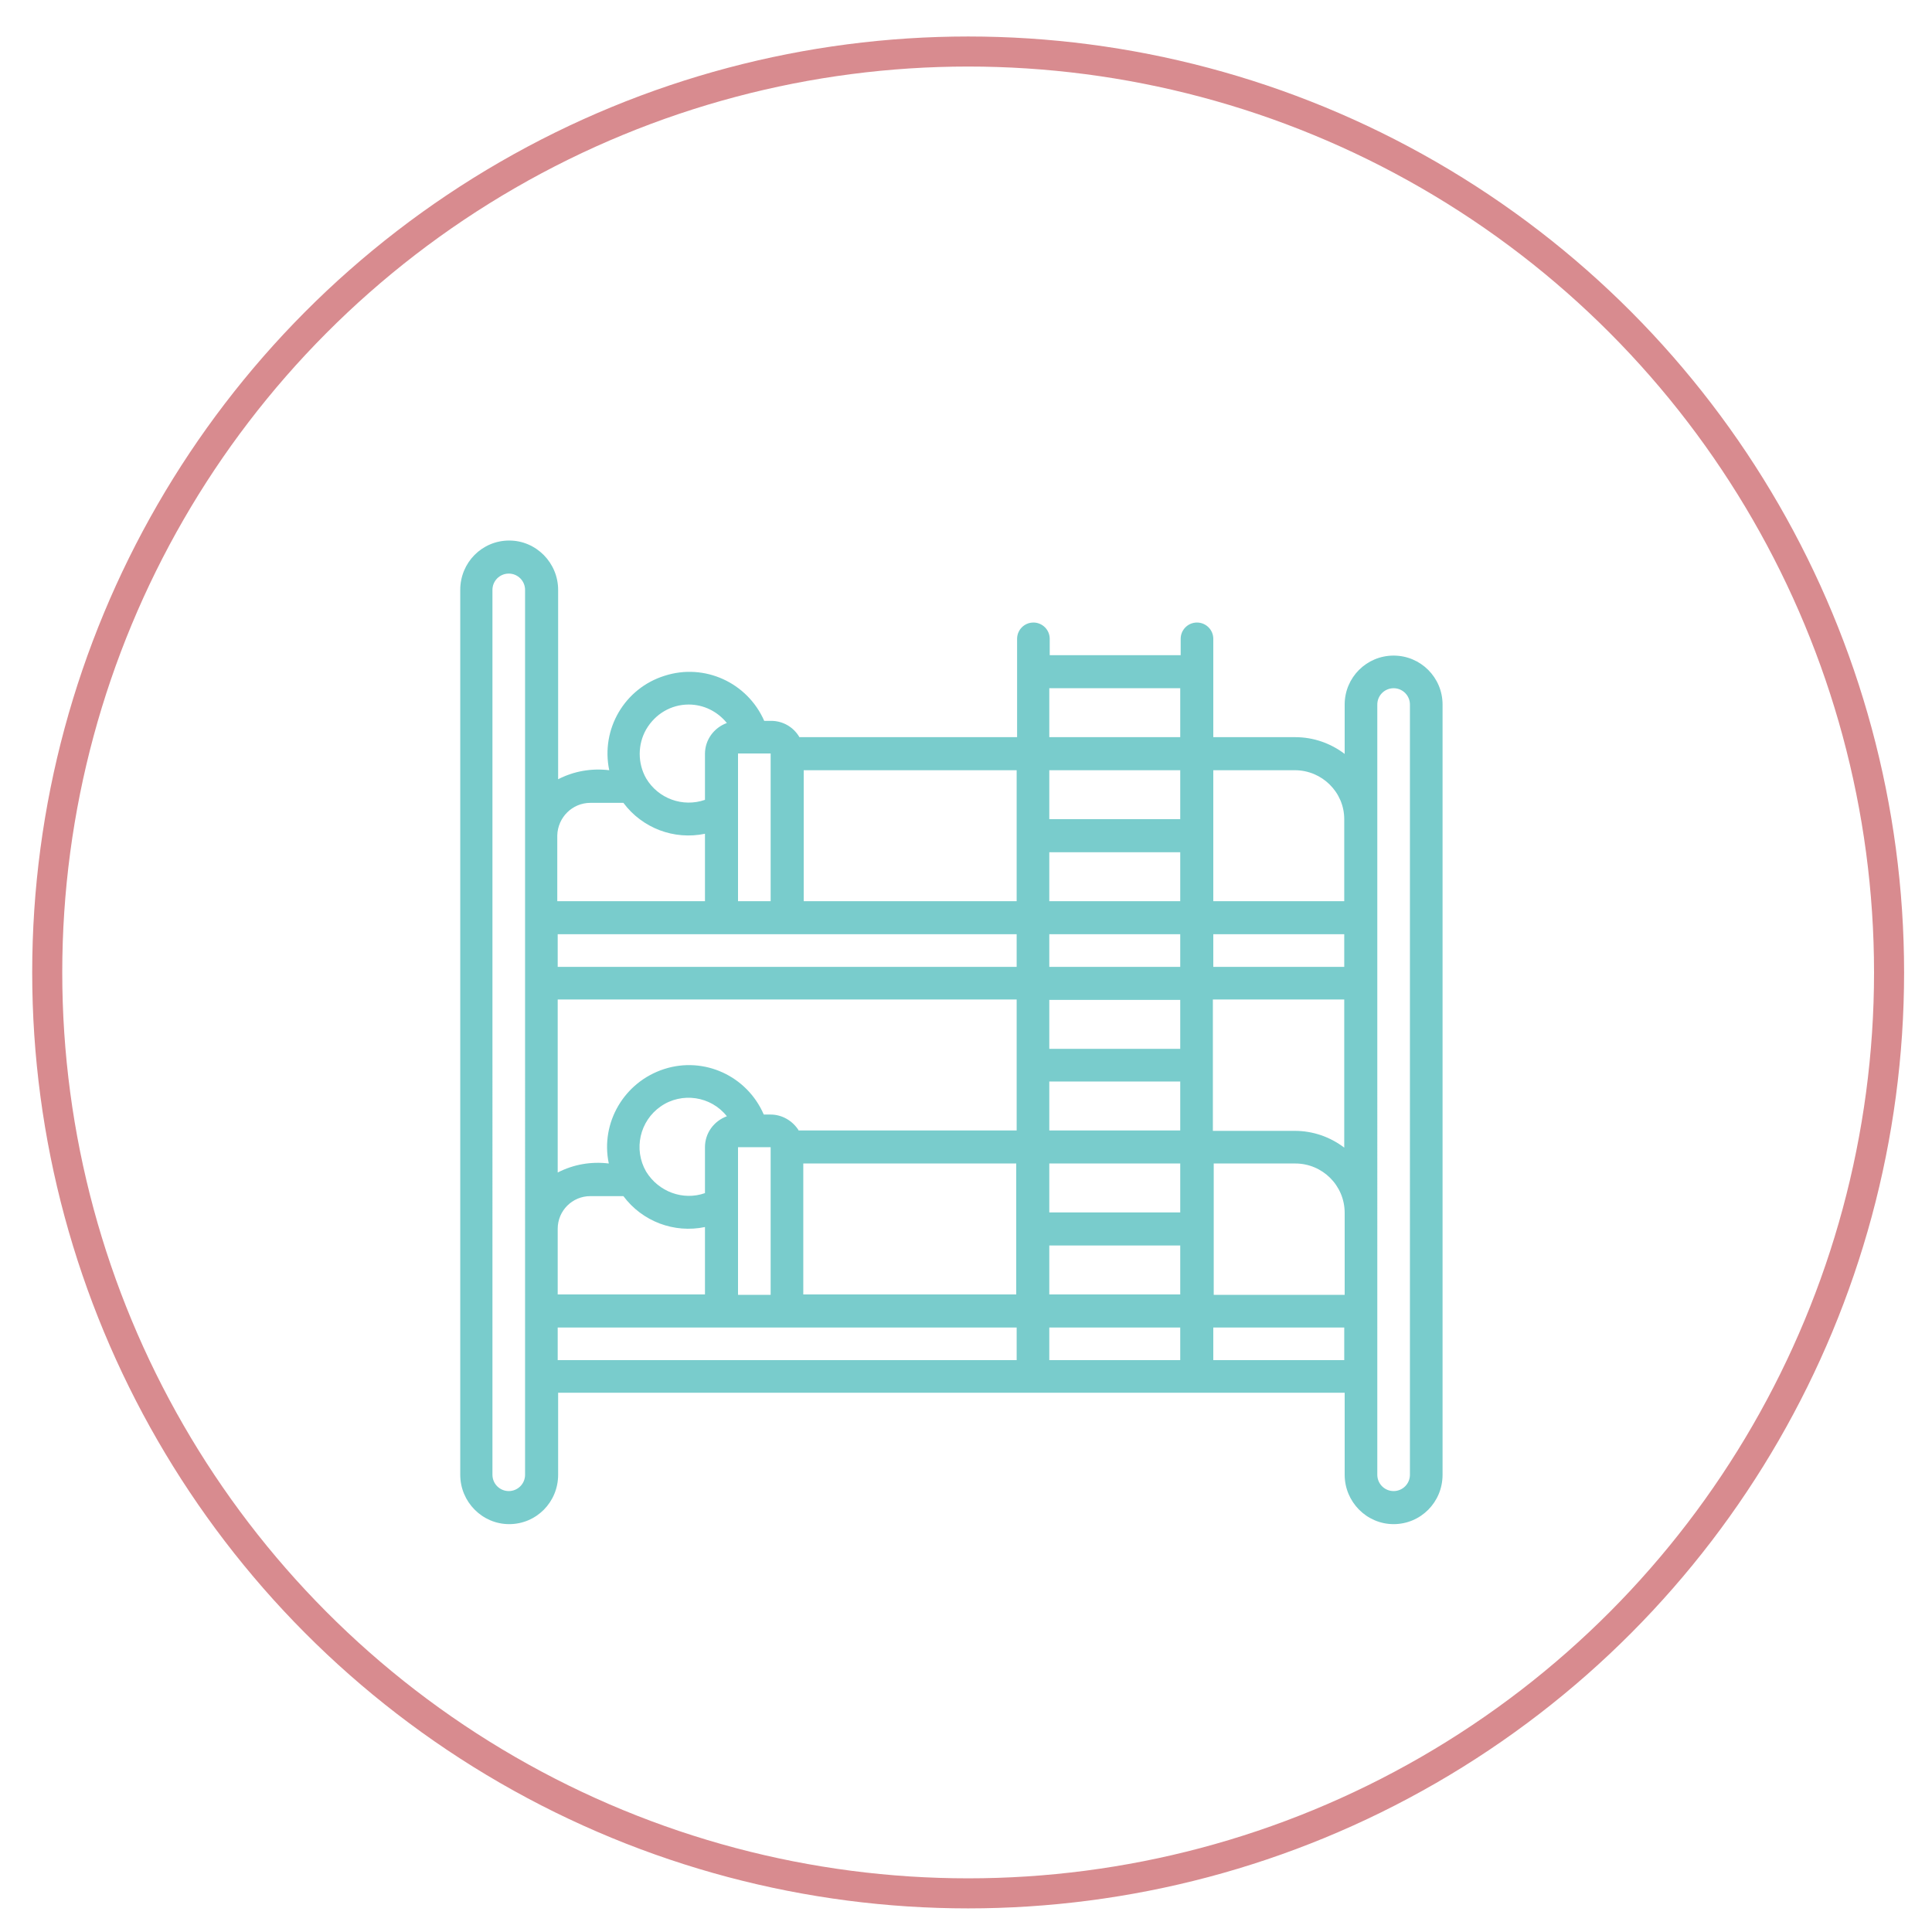 <?xml version="1.0" encoding="utf-8"?>
<!-- Generator: Adobe Illustrator 22.1.0, SVG Export Plug-In . SVG Version: 6.00 Build 0)  -->
<svg version="1.1" id="Layer_1" xmlns="http://www.w3.org/2000/svg" xmlns:xlink="http://www.w3.org/1999/xlink" x="0px" y="0px"
	 viewBox="0 0 450 450" style="enable-background:new 0 0 450 450;" xml:space="preserve">
<style type="text/css">
	.st0{fill:none;stroke:#D88B8F;stroke-width:7;}
	.st1{fill:#79CCCC;}
</style>
<g>
	<circle class="st0" cx="225.5" cy="226.5" r="214.5"/>
</g>
<g>
	<path class="st1" d="M328.4,343.5c0,2.1-1.7,3.8-3.8,3.8s-3.8-1.7-3.8-3.8V164.1c0-2.1,1.7-3.8,3.8-3.8s3.8,1.7,3.8,3.8V343.5z
		 M282.6,309.2h30.5v7.6h-30.5V309.2z M244.4,309.2h30.5v7.6h-30.5V309.2z M129.9,309.2h106.9v7.6H129.9V309.2z M122.3,343.5
		c0,2.1-1.7,3.8-3.8,3.8c-2.1,0-3.8-1.7-3.8-3.8V137.4c0-2.1,1.7-3.8,3.8-3.8c2.1,0,3.8,1.7,3.8,3.8V343.5z M137.5,187h7.7
		c4.4,5.9,11.8,8.7,19,7.2v15.7h-34.4v-15.3C129.9,190.4,133.3,187,137.5,187 M160.4,164.1c3.5,0,6.7,1.6,8.9,4.3
		c-3,1.1-5.1,3.9-5.1,7.2v10.7c-5.2,1.8-10.9-0.3-13.7-5c-2-3.5-2-7.9,0-11.4C152.6,166.3,156.3,164.1,160.4,164.1 M179.5,209.9
		h-7.6v-34.4h7.6V209.9z M236.8,209.9h-49.6v-30.5h49.6V209.9z M244.4,160.3h30.5v11.4h-30.5V160.3z M301.6,179.4
		c6.3,0,11.5,5.1,11.5,11.4v19.1h-30.5v-30.5H301.6z M282.6,271h19.1c6.3,0,11.5,5.1,11.5,11.5v19.1h-30.5V271z M244.4,290.1h30.5
		v11.4h-30.5V290.1z M187.1,271h49.6v30.5h-49.6V271z M313.1,225.2h-30.5v-7.6h30.5V225.2z M282.6,232.8h30.5v34.5
		c-3.3-2.5-7.3-3.9-11.5-3.9h-19.1V232.8z M274.9,244.3h-30.5v-11.4h30.5V244.3z M150.5,272.9c-3-5.2-1.5-11.8,3.4-15.2
		c4.9-3.4,11.7-2.4,15.4,2.3c-3,1.1-5.1,3.9-5.1,7.2v10.7C159.1,279.7,153.4,277.6,150.5,272.9z M186.1,263.4
		c-1.4-2.3-3.9-3.8-6.6-3.8h-1.6C174,250.6,164,246,154.7,249c-9.3,3-14.9,12.5-12.9,22c-4.1-0.5-8.2,0.2-11.9,2.1v-40.3h106.9v30.5
		H186.1z M244.4,251.9h30.5v11.4h-30.5V251.9z M274.9,282.4h-30.5V271h30.5V282.4z M274.9,225.2h-30.5v-7.6h30.5V225.2z
		 M244.4,198.5h30.5v11.4h-30.5V198.5z M274.9,190.8h-30.5v-11.4h30.5V190.8z M236.8,225.2H129.9v-7.6h106.9V225.2z M129.9,301.5
		v-15.3c0-4.2,3.4-7.6,7.6-7.6h7.7c4.4,5.9,11.8,8.7,19,7.2v15.7H129.9z M171.9,267.2h7.6v34.4h-7.6V267.2z M324.6,152.7
		c-6.3,0-11.4,5.1-11.4,11.4v11.5c-3.3-2.5-7.3-3.9-11.5-3.9h-19.1v-22.9c0-2.1-1.7-3.8-3.8-3.8s-3.8,1.7-3.8,3.8v3.8h-30.5v-3.8
		c0-2.1-1.7-3.8-3.8-3.8s-3.8,1.7-3.8,3.8v22.9h-50.7c-1.4-2.4-3.9-3.8-6.6-3.8h-1.6c-3.9-8.9-13.9-13.5-23.2-10.5
		c-9.3,2.9-14.9,12.4-12.9,22c-4.1-0.5-8.2,0.2-11.9,2.1v-44.1c0-6.3-5.1-11.5-11.4-11.5c-6.3,0-11.4,5.1-11.4,11.5v206.1
		c0,6.3,5.1,11.5,11.4,11.5c6.3,0,11.4-5.1,11.4-11.5v-19.1h183.2v19.1c0,6.3,5.1,11.5,11.4,11.5s11.4-5.1,11.4-11.5V164.1
		C336,157.8,330.9,152.7,324.6,152.7"/>
</g>
</svg>
